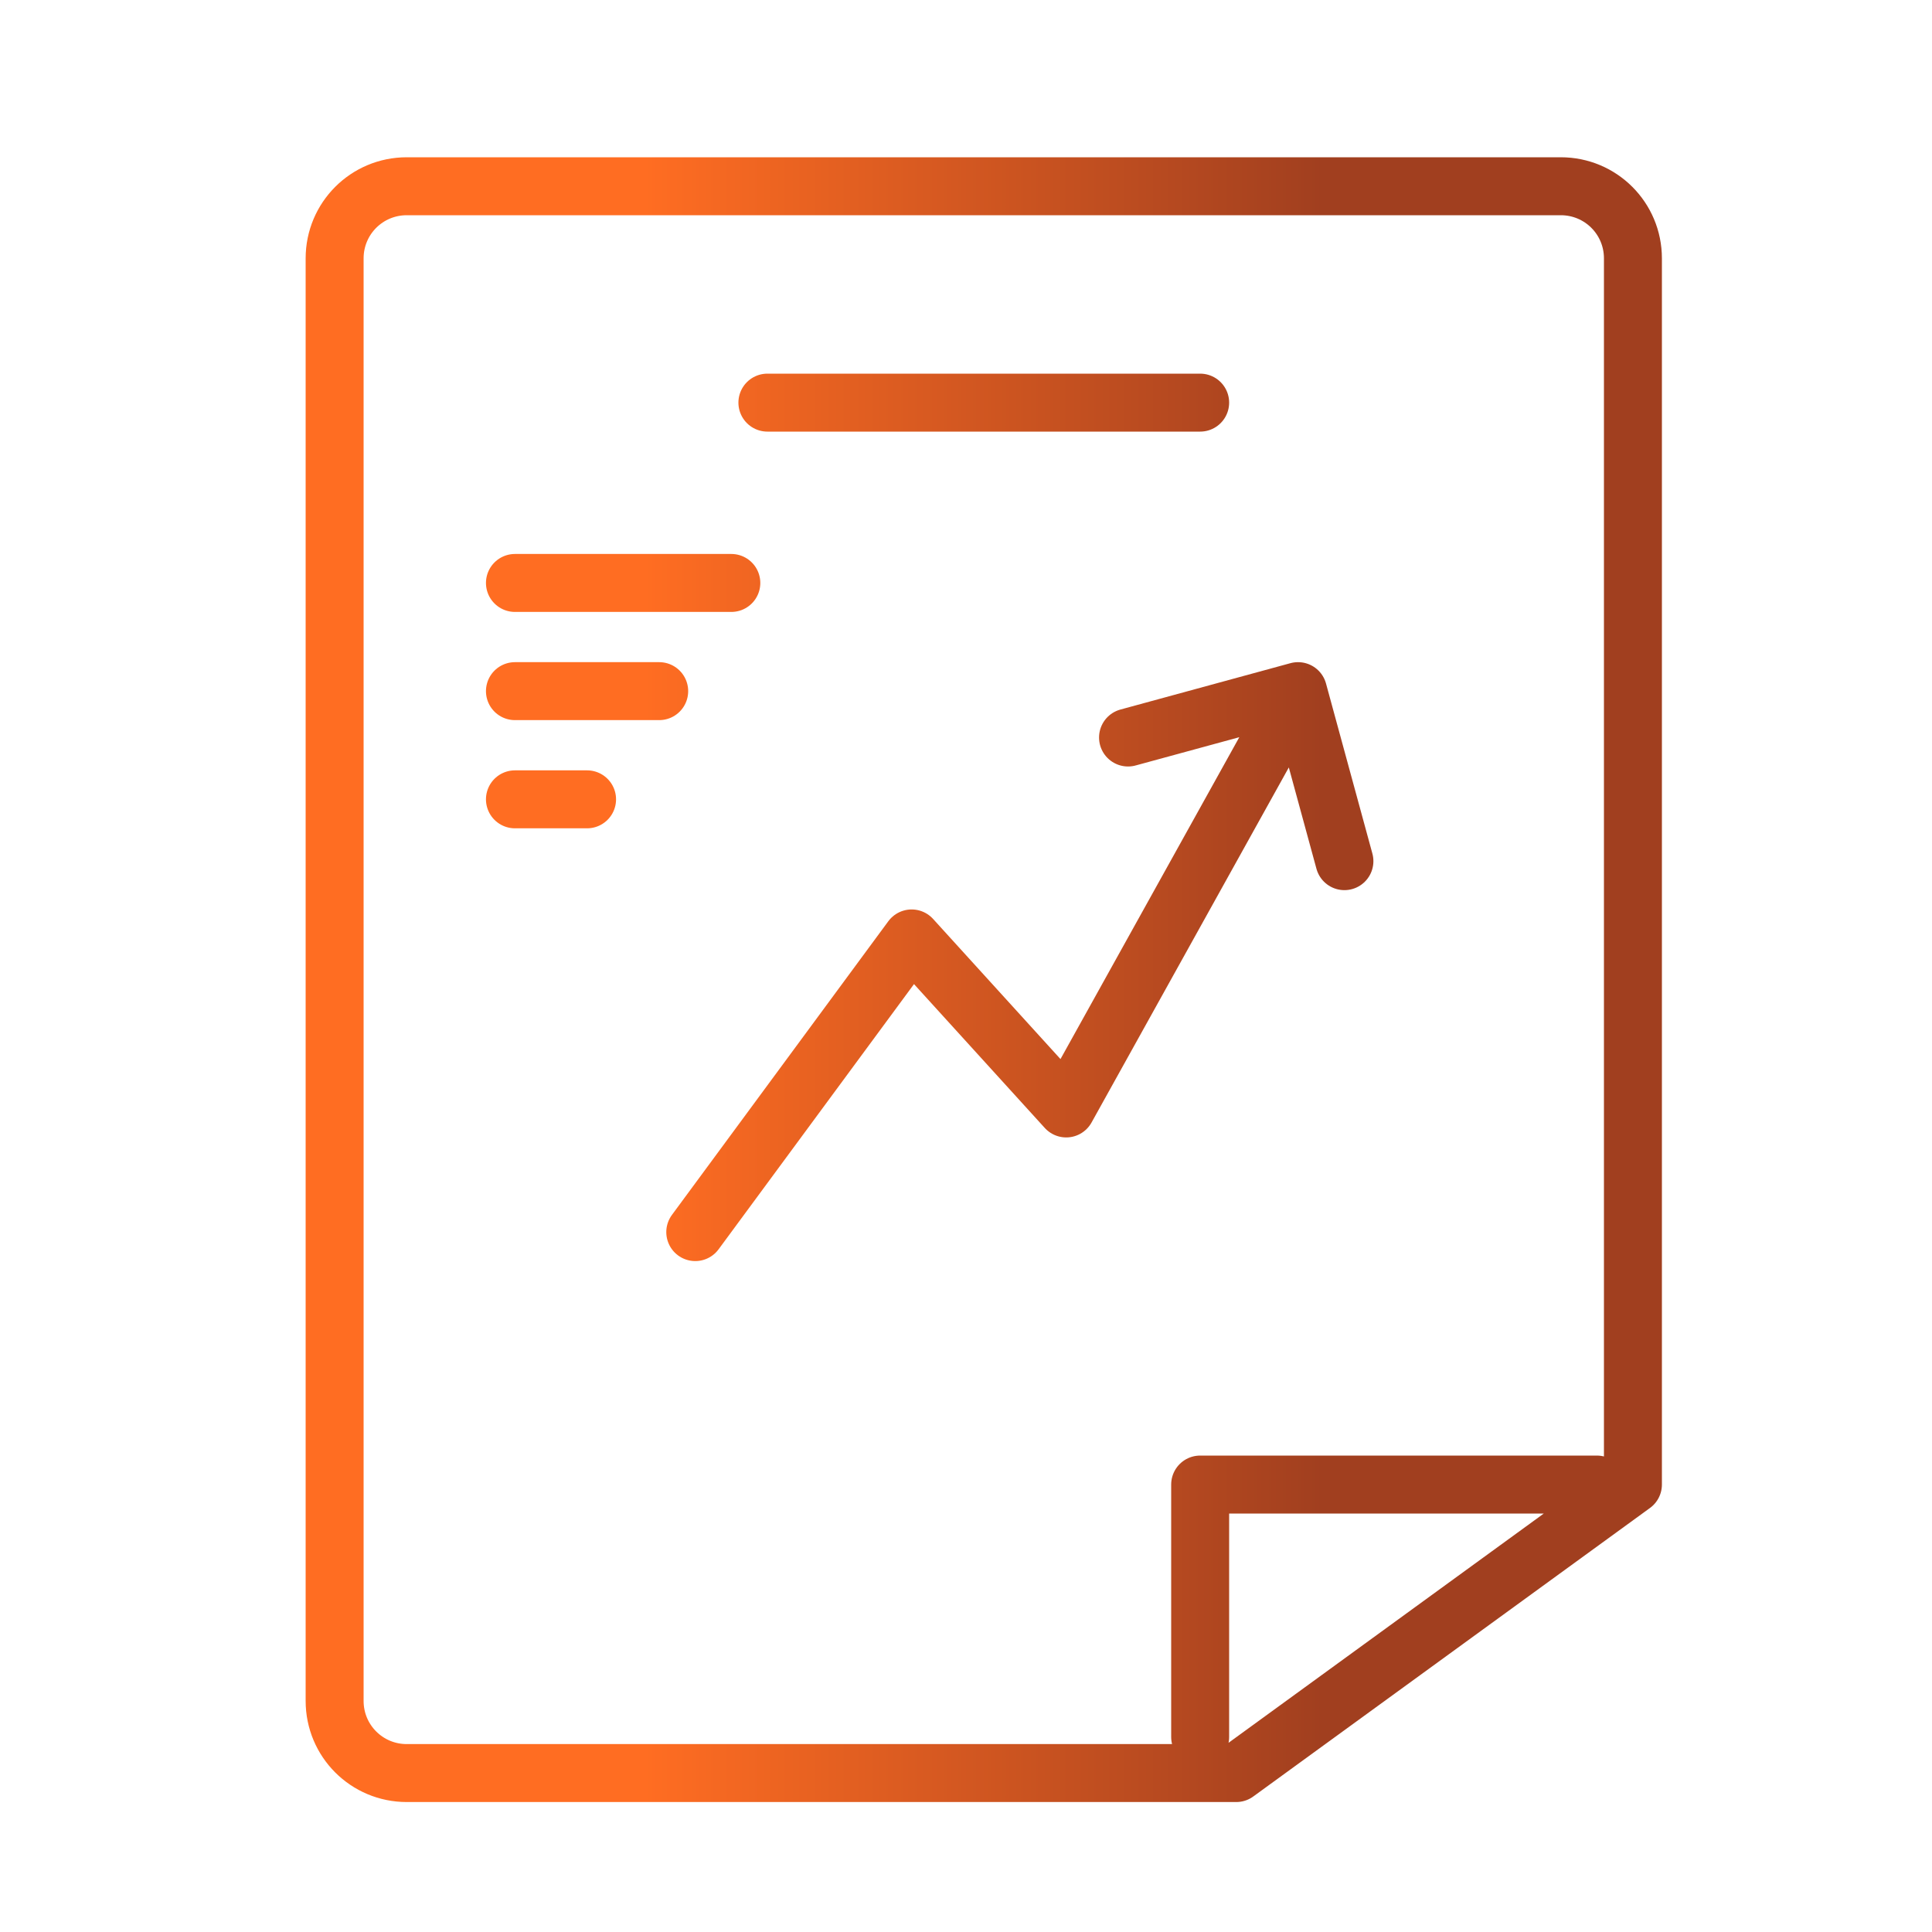 <?xml version="1.0" encoding="utf-8"?>
<!-- Generator: Adobe Illustrator 21.1.0, SVG Export Plug-In . SVG Version: 6.00 Build 0)  -->
<svg version="1.1" id="Layer_1" xmlns="http://www.w3.org/2000/svg" xmlns:xlink="http://www.w3.org/1999/xlink" x="0px" y="0px"
	 viewBox="0 0 75 75" style="enable-background:new 0 0 75 75;" xml:space="preserve">
<style type="text/css">
	.st0{fill:none;stroke:url(#SVGID_1_);stroke-width:2.25;stroke-linecap:round;stroke-linejoin:round;stroke-miterlimit:10;}
</style>
<linearGradient id="SVGID_1_" gradientUnits="userSpaceOnUse" x1="11.861" y1="38.028" x2="64.511" y2="38.028">
	<stop  offset="0.018" style="stop-color:#FF6D22"/>
	<stop  offset="0.25" style="stop-color:#FF6D22"/>
	<stop  offset="0.75" style="stop-color:#A13F1F"/>
	<stop  offset="1" style="stop-color:#A13F1F"/>
</linearGradient>
<path class="st0" d="M29.79,15.63h16.8 M19.99,22.63h8.4 M19.99,26.83h5.6 M19.99,31.03h2.8 M26.99,47.83l8.4-11.4l6,6.6l9-16.2
	 M52.19,33.43l-1.8-6.6l-6.6,1.8 M63.39,57.63v-47.6c0-1.55-1.25-2.8-2.8-2.8h-44.8c-1.55,0-2.8,1.25-2.8,2.8v56
	c0,1.55,1.25,2.8,2.8,2.8h32.2L63.39,57.63z M61.99,57.63h-15.4v9.8"/>
</svg>
